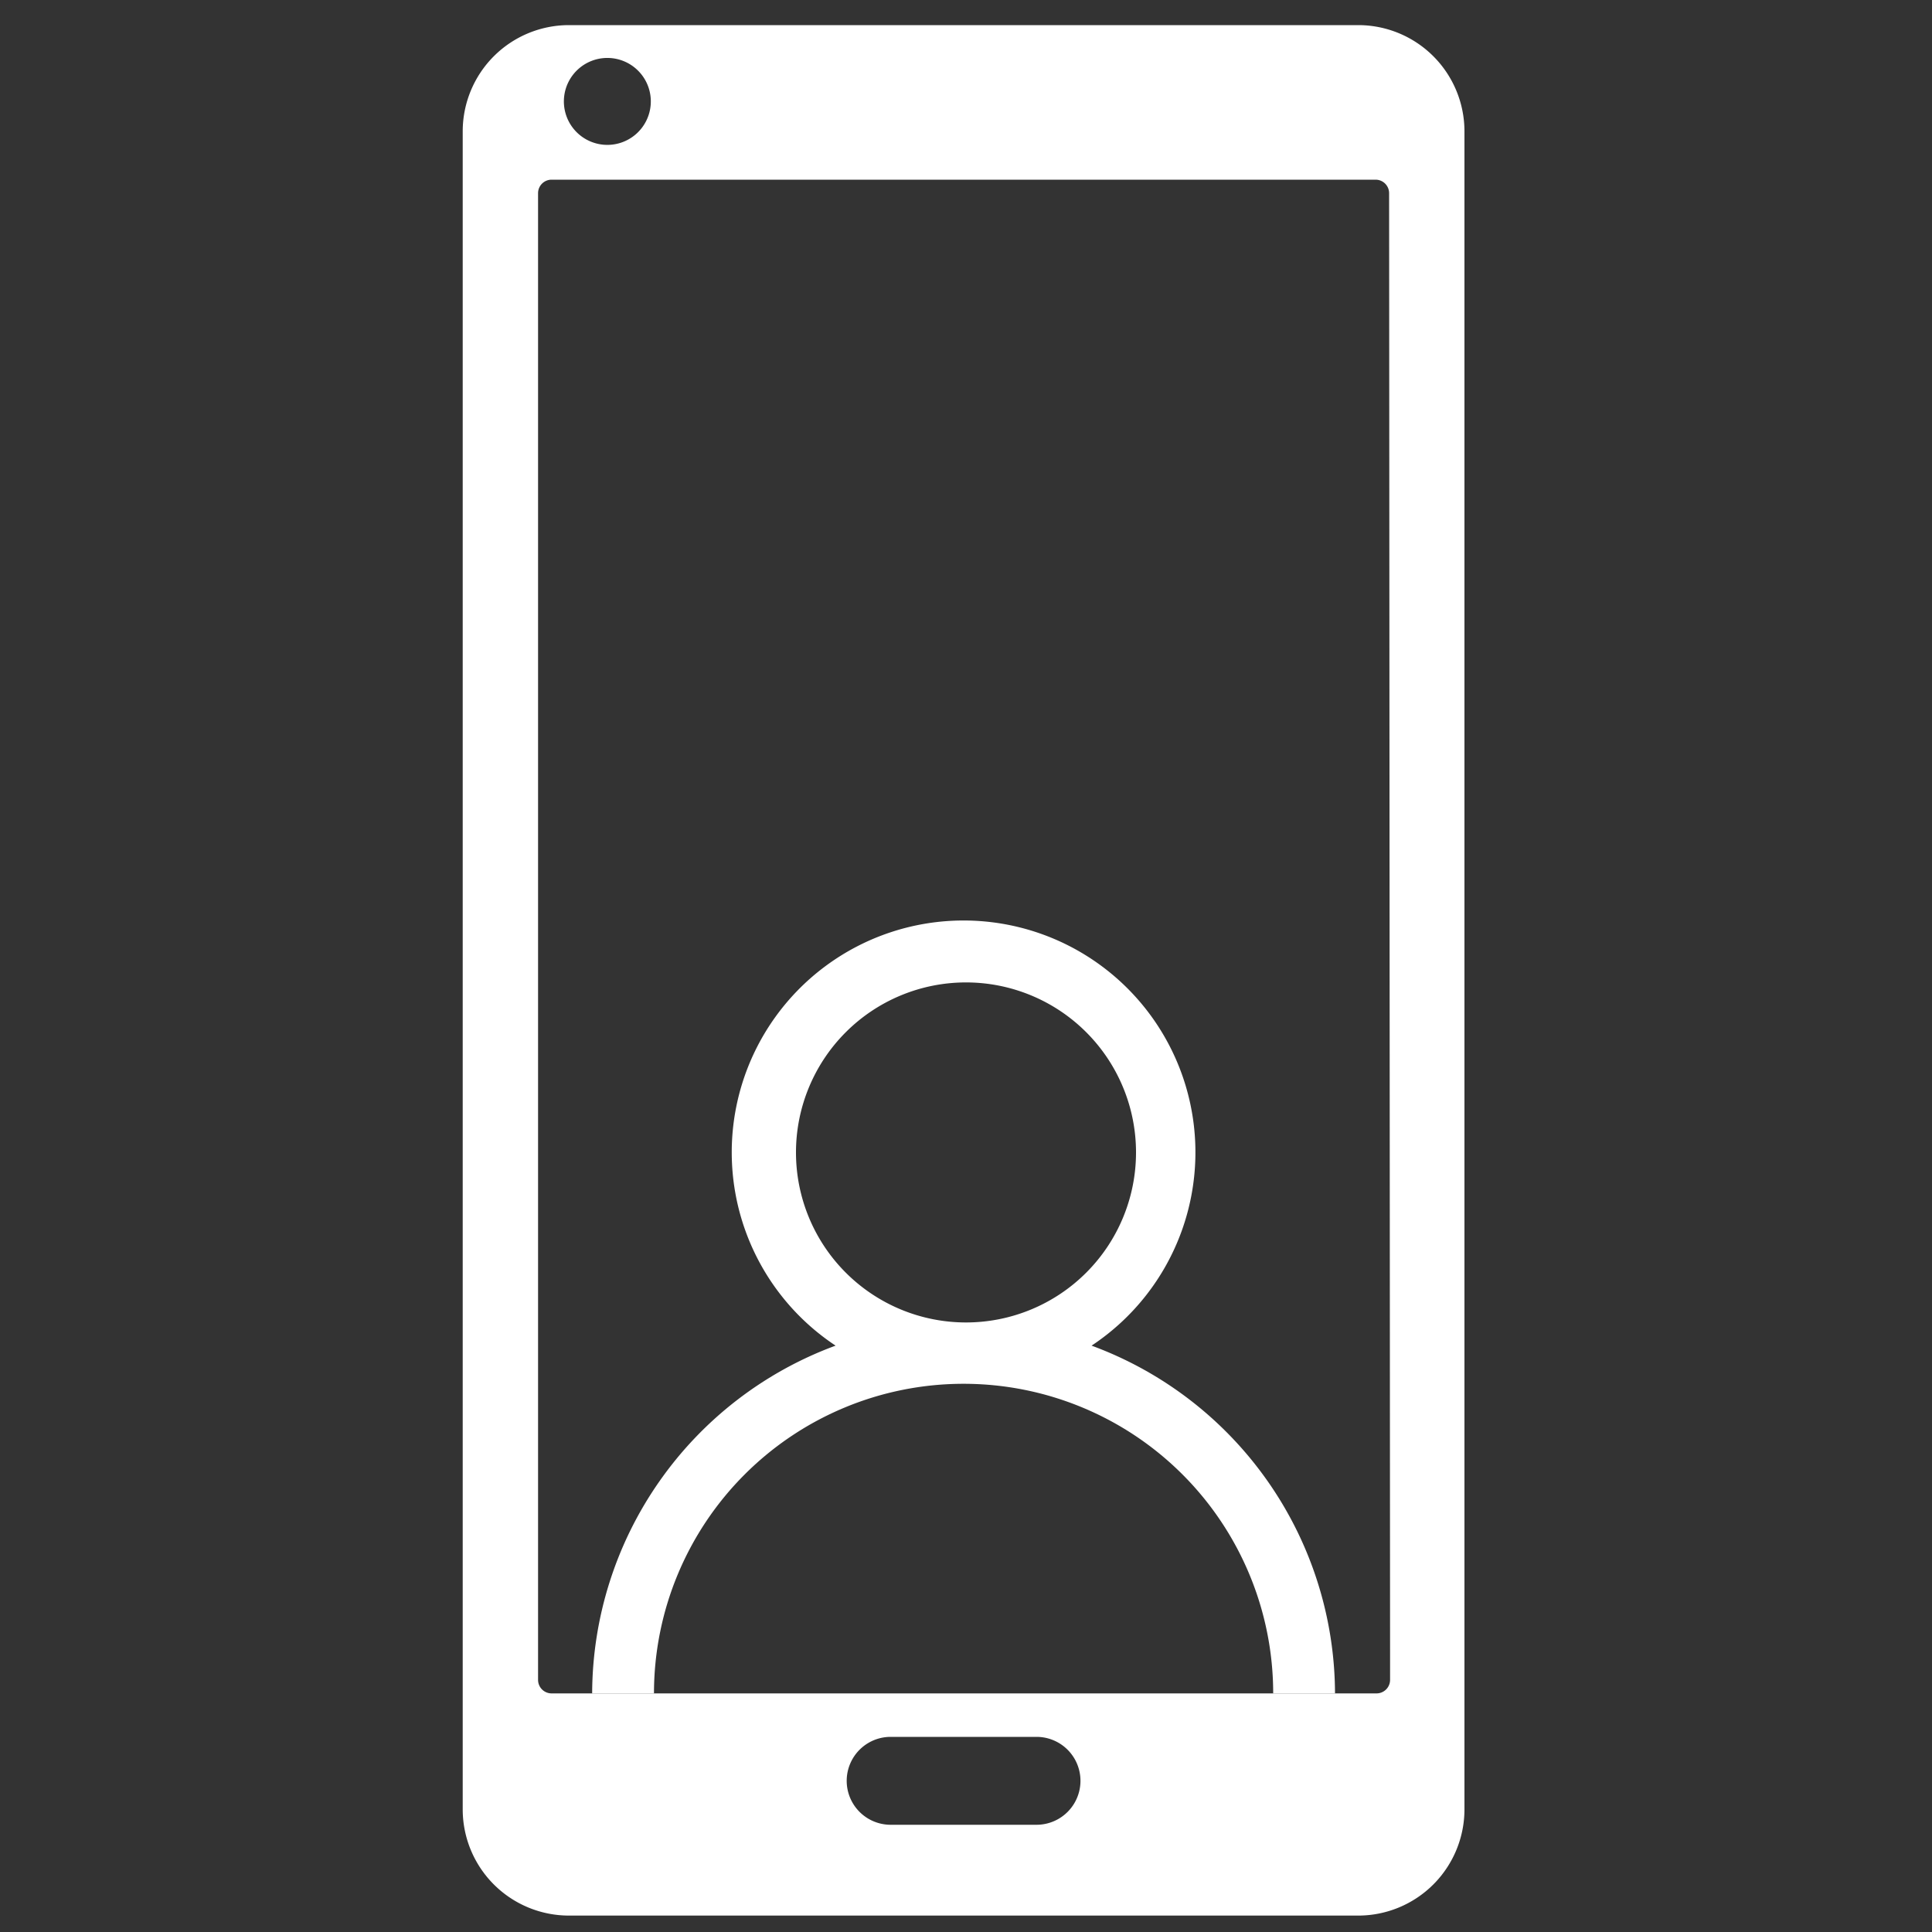 <svg id="Layer_1" data-name="Layer 1" xmlns="http://www.w3.org/2000/svg" viewBox="0 0 20 20"><rect x="0" y="0" width="20" height="20" fill="#333333" stroke="none"/><defs><style>.cls-1{fill:#fff;}</style></defs><title>icon</title><path class="cls-1" d="M11.3,13.93a2.4,2.4,0,1,0-2.65,0,3.85,3.85,0,0,0-2.52,3.6h.64a3.2,3.2,0,1,1,6.41,0h.64A3.85,3.85,0,0,0,11.3,13.93ZM10,13.69a1.76,1.76,0,1,1,1.76-1.76A1.76,1.76,0,0,1,10,13.69Z"/><path class="cls-1" d="M14.06.26H5.89a1.1,1.1,0,0,0-1.1,1.1V18.73a1.1,1.1,0,0,0,1.1,1.1h8.17a1.1,1.1,0,0,0,1.1-1.1h0V1.36A1.1,1.1,0,0,0,14.06.26ZM6.3.6A.45.45,0,1,1,5.84,1,.45.45,0,0,1,6.3.6Zm4.44,18.29H9.22a.45.45,0,0,1,0-.91h1.51a.45.45,0,1,1,0,.91Zm3.65-1.81v.31a.14.14,0,0,1-.14.14H5.71a.14.14,0,0,1-.14-.14V2a.14.14,0,0,1,.14-.14h8.53a.14.14,0,0,1,.14.14Z"/></svg>